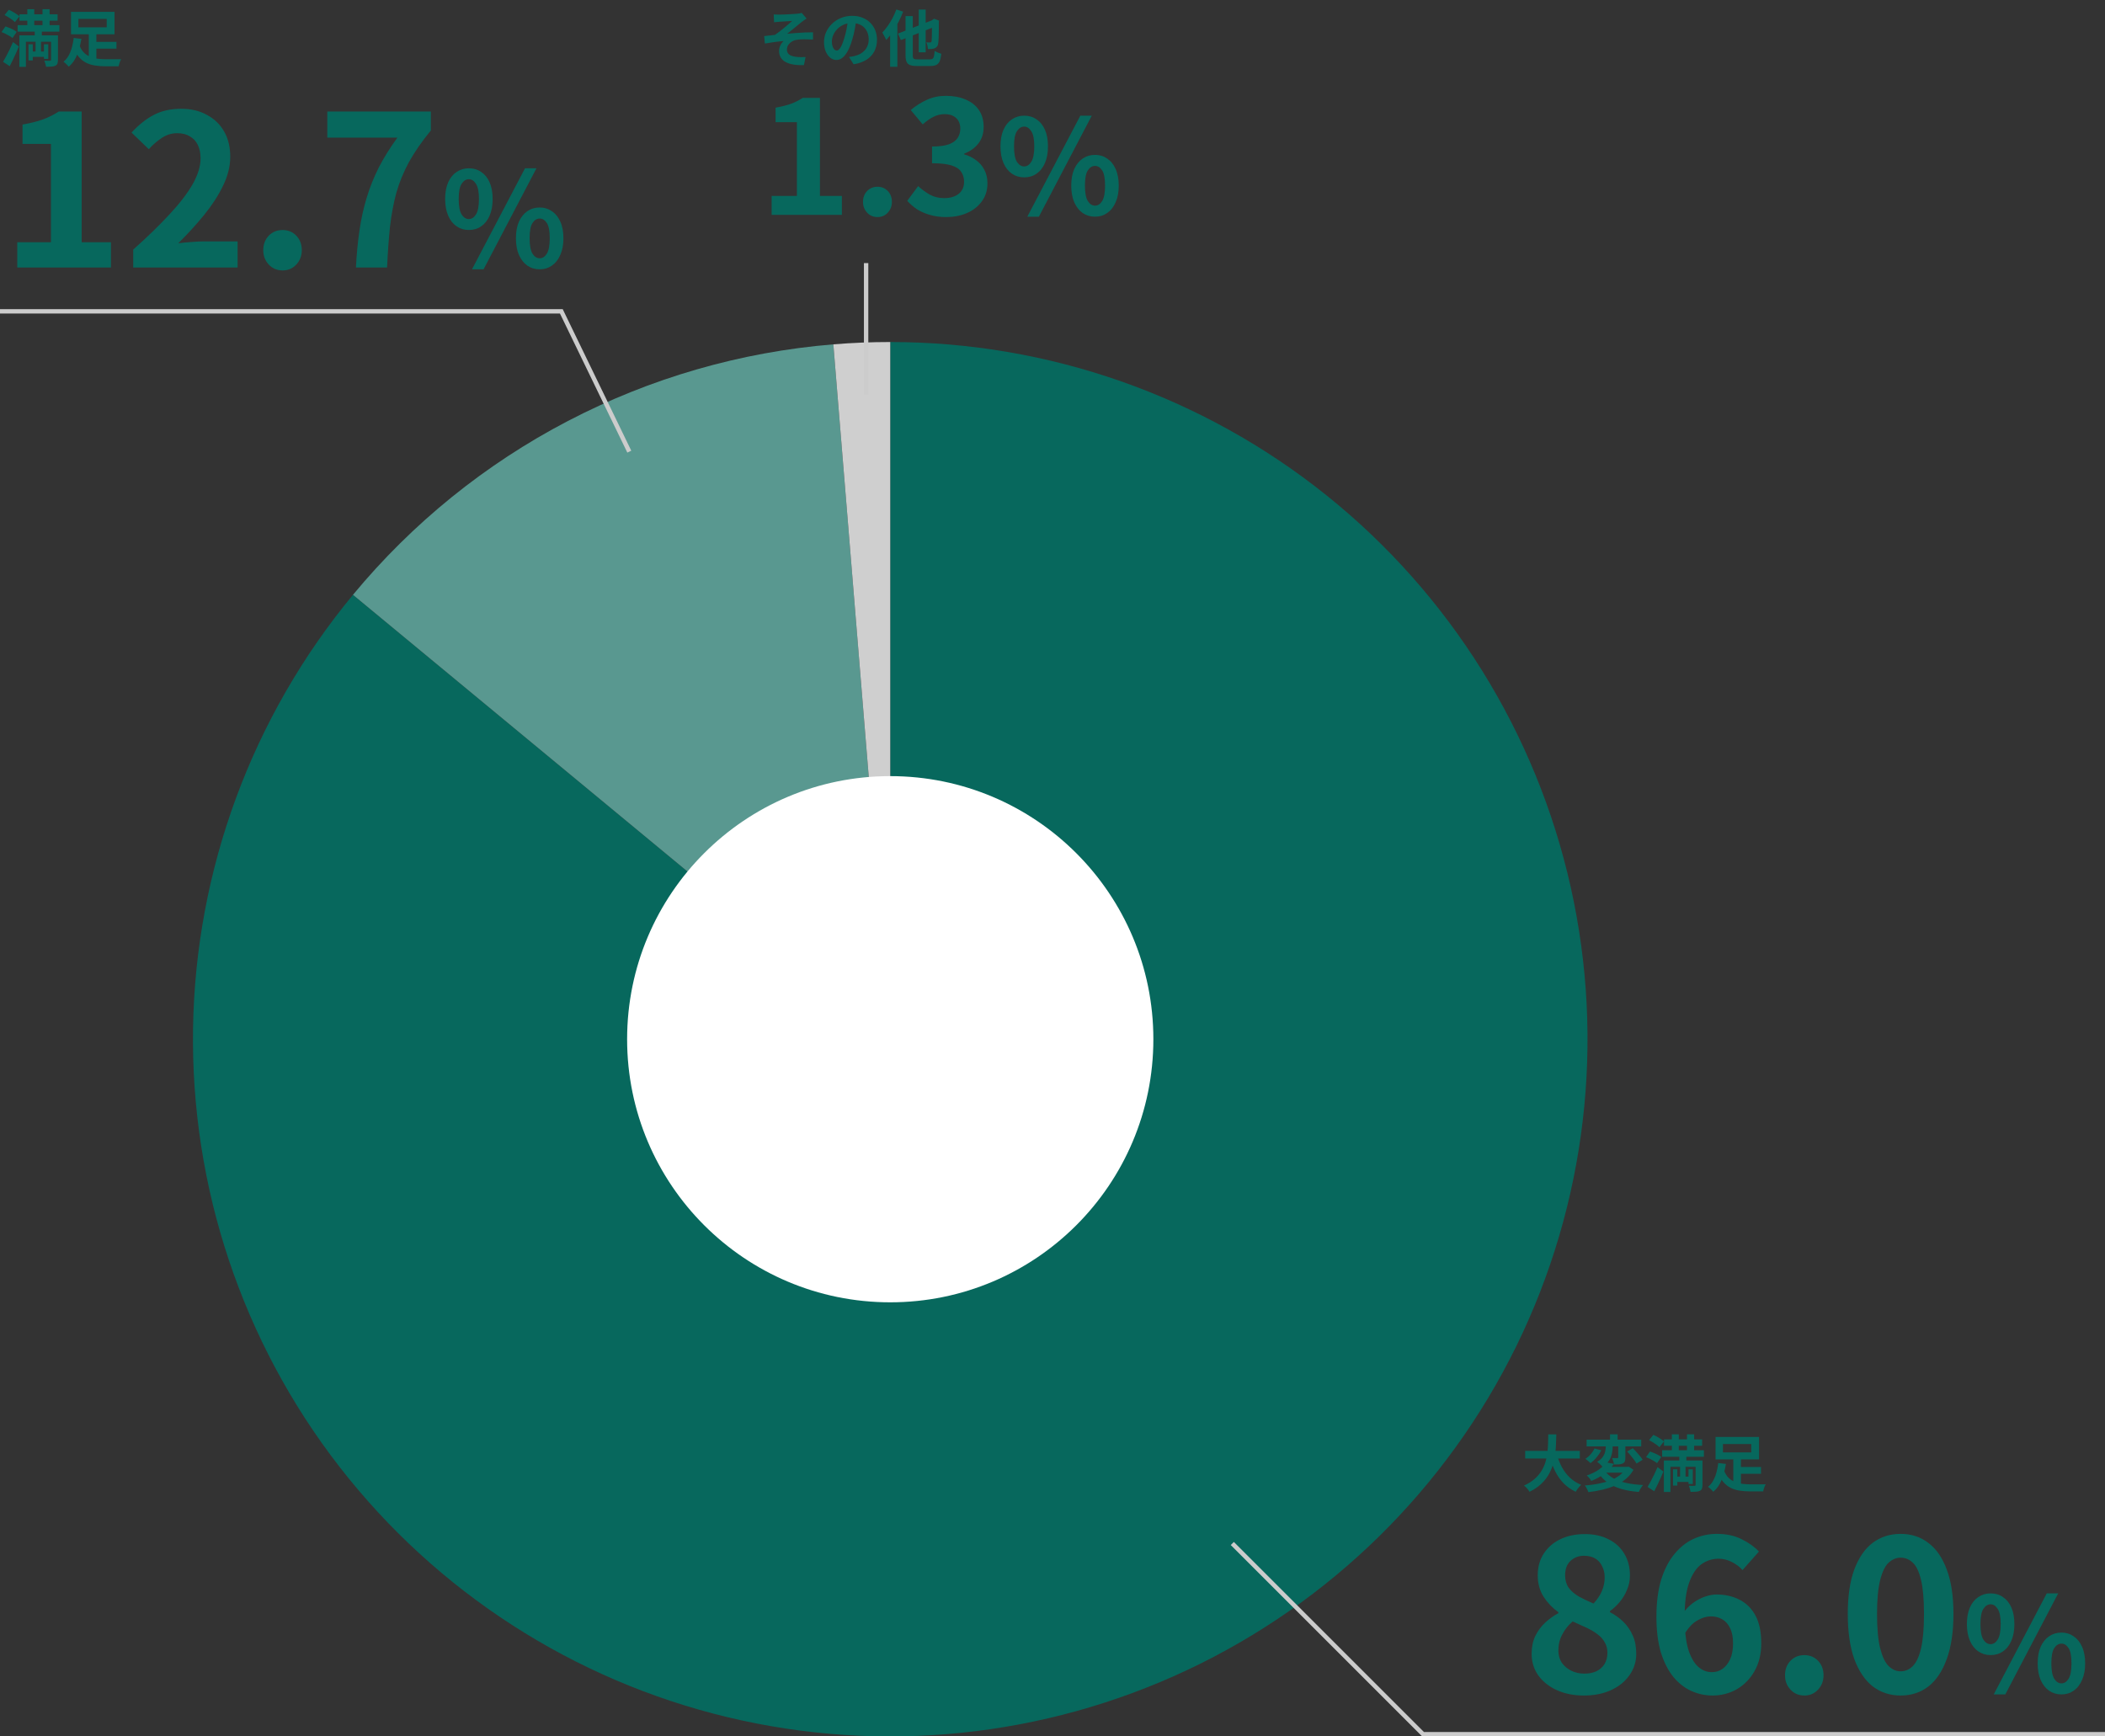 <svg width="480" height="396" viewBox="0 0 480 396" fill="none" xmlns="http://www.w3.org/2000/svg">
<rect x="0" y="0" width="480" height="396" fill="#333333" stroke="none"/>
<path d="M203 78C239.143 78 274.207 90.314 302.414 112.912C330.62 135.509 350.286 167.043 358.171 202.315C366.055 237.587 361.687 274.493 345.786 306.95C329.886 339.407 303.402 365.479 270.699 380.867C237.996 396.256 201.026 400.044 165.882 391.607C130.738 383.169 99.517 363.011 77.365 334.452C55.213 305.894 43.452 270.641 44.02 234.503C44.587 198.364 57.45 163.498 80.488 135.65L203 237L203 78Z" fill="#07685D"/>
<path d="M80.488 135.65C94.012 119.302 110.671 105.826 129.484 96.017C148.296 86.207 168.881 80.261 190.027 78.53L203 237L80.488 135.65Z" fill="#599890"/>
<path d="M190.027 78.53C194.342 78.177 198.67 78 203 78L203 237L190.027 78.53Z" fill="#CFCFCF"/>
<g style="mix-blend-mode:multiply">
<path d="M197.5 90V60" stroke="#CCCCCC"/>
</g>
<g style="mix-blend-mode:multiply">
<path d="M281 352L324.5 395.5H480" stroke="#CCCCCC"/>
</g>
<circle cx="203" cy="237" r="60" fill="white"/>
<path d="M347.784 330.88H360.244V332.616H347.784V330.88ZM354.98 331.58C355.26 332.644 355.647 333.638 356.142 334.562C356.637 335.486 357.248 336.293 357.976 336.984C358.713 337.675 359.572 338.221 360.552 338.622C360.412 338.743 360.263 338.897 360.104 339.084C359.955 339.271 359.805 339.462 359.656 339.658C359.516 339.863 359.399 340.045 359.306 340.204C358.233 339.7 357.309 339.051 356.534 338.258C355.769 337.465 355.125 336.541 354.602 335.486C354.079 334.422 353.641 333.251 353.286 331.972L354.98 331.58ZM353.048 327.114H354.882C354.873 327.823 354.849 328.575 354.812 329.368C354.784 330.152 354.714 330.95 354.602 331.762C354.49 332.574 354.308 333.381 354.056 334.184C353.813 334.977 353.468 335.743 353.02 336.48C352.581 337.208 352.012 337.889 351.312 338.524C350.621 339.159 349.777 339.719 348.778 340.204C348.647 339.98 348.465 339.733 348.232 339.462C347.999 339.191 347.761 338.967 347.518 338.79C348.47 338.361 349.268 337.866 349.912 337.306C350.556 336.737 351.079 336.125 351.48 335.472C351.891 334.809 352.203 334.123 352.418 333.414C352.633 332.695 352.777 331.972 352.852 331.244C352.936 330.516 352.987 329.802 353.006 329.102C353.025 328.402 353.039 327.739 353.048 327.114ZM361.798 328.318H374.244V329.858H361.798V328.318ZM367.132 327.1H368.868V328.962H367.132V327.1ZM369.008 328.948H370.632V332.392C370.632 332.747 370.595 333.031 370.52 333.246C370.445 333.461 370.282 333.629 370.03 333.75C369.797 333.862 369.517 333.932 369.19 333.96C368.863 333.979 368.485 333.988 368.056 333.988C368.028 333.764 367.967 333.517 367.874 333.246C367.79 332.966 367.697 332.723 367.594 332.518C367.837 332.527 368.075 332.532 368.308 332.532C368.551 332.532 368.714 332.532 368.798 332.532C368.873 332.532 368.924 332.518 368.952 332.49C368.989 332.462 369.008 332.415 369.008 332.35V328.948ZM366.166 328.724H367.734V329.844C367.734 330.208 367.706 330.595 367.65 331.006C367.603 331.417 367.501 331.827 367.342 332.238C367.193 332.649 366.964 333.05 366.656 333.442C366.348 333.834 365.937 334.189 365.424 334.506C365.34 334.394 365.223 334.268 365.074 334.128C364.934 333.979 364.785 333.839 364.626 333.708C364.467 333.568 364.323 333.456 364.192 333.372C364.64 333.111 364.995 332.831 365.256 332.532C365.517 332.224 365.713 331.916 365.844 331.608C365.975 331.291 366.059 330.978 366.096 330.67C366.143 330.353 366.166 330.059 366.166 329.788V328.724ZM371.024 331.02L372.326 330.278C372.597 330.53 372.872 330.815 373.152 331.132C373.441 331.449 373.712 331.762 373.964 332.07C374.216 332.378 374.417 332.658 374.566 332.91L373.166 333.764C373.035 333.503 372.849 333.213 372.606 332.896C372.373 332.579 372.116 332.257 371.836 331.93C371.565 331.594 371.295 331.291 371.024 331.02ZM363.59 330.334L365.158 330.754C364.869 331.305 364.505 331.841 364.066 332.364C363.627 332.887 363.165 333.321 362.68 333.666C362.531 333.507 362.339 333.335 362.106 333.148C361.873 332.952 361.677 332.803 361.518 332.7C361.817 332.504 362.101 332.275 362.372 332.014C362.643 331.753 362.881 331.477 363.086 331.188C363.301 330.899 363.469 330.614 363.59 330.334ZM365.928 335.388C366.404 336.079 367.053 336.657 367.874 337.124C368.705 337.581 369.689 337.936 370.828 338.188C371.967 338.44 373.245 338.599 374.664 338.664C374.552 338.795 374.431 338.953 374.3 339.14C374.179 339.336 374.062 339.527 373.95 339.714C373.847 339.91 373.759 340.087 373.684 340.246C372.191 340.125 370.861 339.896 369.694 339.56C368.527 339.224 367.51 338.753 366.642 338.146C365.774 337.539 365.037 336.779 364.43 335.864L365.928 335.388ZM366.264 333.498L368.028 333.848C367.449 334.651 366.745 335.379 365.914 336.032C365.093 336.676 364.075 337.245 362.862 337.74C362.797 337.6 362.703 337.451 362.582 337.292C362.461 337.133 362.33 336.984 362.19 336.844C362.059 336.695 361.933 336.578 361.812 336.494C362.941 336.111 363.87 335.659 364.598 335.136C365.326 334.613 365.881 334.067 366.264 333.498ZM366.25 334.534H371.206V335.85H365.06L366.25 334.534ZM370.744 334.534H371.094L371.388 334.478L372.48 335.192C372.023 336.004 371.439 336.704 370.73 337.292C370.03 337.88 369.227 338.375 368.322 338.776C367.417 339.168 366.446 339.485 365.41 339.728C364.374 339.98 363.301 340.167 362.19 340.288C362.153 340.148 362.087 339.98 361.994 339.784C361.91 339.597 361.812 339.411 361.7 339.224C361.597 339.037 361.495 338.888 361.392 338.776C362.475 338.692 363.501 338.557 364.472 338.37C365.452 338.183 366.353 337.936 367.174 337.628C367.995 337.311 368.709 336.919 369.316 336.452C369.932 335.985 370.408 335.435 370.744 334.8V334.534ZM379.438 328.262H388.132V329.718H379.438V328.262ZM379.018 330.74H388.538V332.224H379.018V330.74ZM381.958 336.746H385.542V337.964H381.958V336.746ZM381.23 327.1H382.812V332H381.23V327.1ZM384.688 327.1H386.312V332H384.688V327.1ZM381.496 335.094H382.476V338.79H381.496V335.094ZM385.024 335.094H386.004V338.426H385.024V335.094ZM386.648 333.064H388.216V338.65C388.216 339.014 388.174 339.299 388.09 339.504C388.015 339.719 387.852 339.882 387.6 339.994C387.367 340.106 387.077 340.171 386.732 340.19C386.387 340.218 385.976 340.232 385.5 340.232C385.472 340.027 385.421 339.789 385.346 339.518C385.271 339.257 385.192 339.028 385.108 338.832C385.369 338.841 385.631 338.851 385.892 338.86C386.153 338.86 386.326 338.86 386.41 338.86C386.569 338.851 386.648 338.776 386.648 338.636V333.064ZM379.41 333.064H387.222V334.52H380.908V340.246H379.41V333.064ZM376.036 328.43L377.016 327.226C377.296 327.357 377.59 327.506 377.898 327.674C378.206 327.842 378.495 328.019 378.766 328.206C379.037 328.383 379.261 328.556 379.438 328.724L378.388 330.04C378.239 329.872 378.029 329.69 377.758 329.494C377.497 329.298 377.212 329.107 376.904 328.92C376.605 328.733 376.316 328.57 376.036 328.43ZM375.35 332.308L376.246 331.02C376.535 331.113 376.839 331.23 377.156 331.37C377.483 331.501 377.791 331.645 378.08 331.804C378.379 331.963 378.621 332.117 378.808 332.266L377.856 333.68C377.679 333.531 377.45 333.372 377.17 333.204C376.89 333.036 376.591 332.873 376.274 332.714C375.957 332.555 375.649 332.42 375.35 332.308ZM375.7 339.098C375.924 338.734 376.162 338.309 376.414 337.824C376.675 337.329 376.941 336.807 377.212 336.256C377.483 335.696 377.735 335.141 377.968 334.59L379.298 335.598C379.093 336.102 378.873 336.615 378.64 337.138C378.407 337.651 378.169 338.16 377.926 338.664C377.693 339.159 377.455 339.635 377.212 340.092L375.7 339.098ZM382.924 331.762H384.534V334.156H384.352V337.586H383.106V334.156H382.924V331.762ZM396 334.548H401.558V336.102H396V334.548ZM393.13 335.332C393.382 336.004 393.709 336.55 394.11 336.97C394.521 337.381 394.987 337.698 395.51 337.922C396.033 338.146 396.602 338.3 397.218 338.384C397.843 338.468 398.492 338.51 399.164 338.51C399.285 338.51 399.458 338.51 399.682 338.51C399.906 338.51 400.149 338.51 400.41 338.51C400.681 338.51 400.956 338.51 401.236 338.51C401.525 338.51 401.791 338.51 402.034 338.51C402.277 338.501 402.477 338.496 402.636 338.496C402.552 338.617 402.468 338.776 402.384 338.972C402.309 339.168 402.244 339.369 402.188 339.574C402.132 339.779 402.085 339.961 402.048 340.12H401.418H399.066C398.207 340.12 397.409 340.059 396.672 339.938C395.935 339.826 395.258 339.616 394.642 339.308C394.035 339 393.489 338.571 393.004 338.02C392.519 337.46 392.103 336.737 391.758 335.85L393.13 335.332ZM395.244 332.406H396.98V339.322L395.244 338.776V332.406ZM392.878 329.312V331.23H399.332V329.312H392.878ZM391.198 327.702H401.11V332.826H391.198V327.702ZM391.814 333.652L393.564 333.862C393.433 334.637 393.251 335.425 393.018 336.228C392.794 337.021 392.491 337.768 392.108 338.468C391.725 339.159 391.245 339.737 390.666 340.204C390.582 340.092 390.465 339.961 390.316 339.812C390.176 339.672 390.031 339.532 389.882 339.392C389.733 339.261 389.597 339.154 389.476 339.07C389.989 338.669 390.4 338.169 390.708 337.572C391.025 336.975 391.268 336.335 391.436 335.654C391.613 334.963 391.739 334.296 391.814 333.652Z" fill="#07685D"/>
<path d="M361.16 386.672C358.888 386.672 356.856 386.272 355.064 385.472C353.272 384.672 351.848 383.552 350.792 382.112C349.768 380.672 349.256 379.024 349.256 377.168C349.256 375.632 349.528 374.288 350.072 373.136C350.648 371.952 351.4 370.928 352.328 370.064C353.256 369.2 354.264 368.48 355.352 367.904V367.664C354.008 366.704 352.888 365.536 351.992 364.16C351.096 362.752 350.648 361.12 350.648 359.264C350.648 357.344 351.112 355.68 352.04 354.272C352.968 352.864 354.232 351.776 355.832 351.008C357.464 350.24 359.304 349.856 361.352 349.856C363.464 349.856 365.288 350.256 366.824 351.056C368.36 351.824 369.544 352.912 370.376 354.32C371.24 355.728 371.672 357.392 371.672 359.312C371.672 360.464 371.448 361.552 371 362.576C370.584 363.6 370.024 364.528 369.32 365.36C368.648 366.16 367.912 366.848 367.112 367.424V367.664C368.232 368.24 369.24 368.96 370.136 369.824C371.032 370.688 371.752 371.728 372.296 372.944C372.84 374.128 373.112 375.536 373.112 377.168C373.112 378.96 372.6 380.576 371.576 382.016C370.584 383.456 369.192 384.592 367.4 385.424C365.608 386.256 363.528 386.672 361.16 386.672ZM363.368 365.696C364.232 364.768 364.872 363.808 365.288 362.816C365.704 361.824 365.912 360.8 365.912 359.744C365.912 358.784 365.72 357.936 365.336 357.2C364.984 356.432 364.456 355.84 363.752 355.424C363.048 355.008 362.2 354.8 361.208 354.8C359.992 354.8 358.968 355.184 358.136 355.952C357.304 356.72 356.888 357.824 356.888 359.264C356.888 360.352 357.16 361.296 357.704 362.096C358.28 362.864 359.064 363.536 360.056 364.112C361.048 364.656 362.152 365.184 363.368 365.696ZM361.304 381.68C362.328 381.68 363.224 381.504 363.992 381.152C364.792 380.768 365.416 380.224 365.864 379.52C366.312 378.784 366.536 377.92 366.536 376.928C366.536 376 366.328 375.2 365.912 374.528C365.528 373.824 364.984 373.216 364.28 372.704C363.576 372.16 362.744 371.664 361.784 371.216C360.824 370.768 359.768 370.288 358.616 369.776C357.656 370.576 356.872 371.552 356.264 372.704C355.656 373.824 355.352 375.056 355.352 376.4C355.352 377.456 355.608 378.384 356.12 379.184C356.664 379.952 357.384 380.56 358.28 381.008C359.176 381.456 360.184 381.68 361.304 381.68ZM390.481 386.672C388.817 386.672 387.201 386.32 385.633 385.616C384.097 384.912 382.737 383.84 381.553 382.4C380.369 380.928 379.425 379.072 378.721 376.832C378.049 374.56 377.713 371.856 377.713 368.72C377.713 365.424 378.081 362.576 378.817 360.176C379.585 357.776 380.609 355.824 381.889 354.32C383.169 352.784 384.625 351.648 386.257 350.912C387.921 350.176 389.665 349.808 391.489 349.808C393.665 349.808 395.537 350.208 397.105 351.008C398.705 351.776 400.033 352.72 401.089 353.84L397.345 358.064C396.737 357.36 395.937 356.752 394.945 356.24C393.953 355.728 392.945 355.472 391.921 355.472C390.481 355.472 389.169 355.888 387.984 356.72C386.833 357.552 385.905 358.928 385.201 360.848C384.497 362.768 384.145 365.392 384.145 368.72C384.145 371.792 384.417 374.256 384.961 376.112C385.537 377.936 386.289 379.264 387.217 380.096C388.145 380.928 389.185 381.344 390.337 381.344C391.233 381.344 392.033 381.104 392.737 380.624C393.473 380.112 394.065 379.376 394.513 378.416C394.961 377.424 395.185 376.208 395.185 374.768C395.185 373.36 394.961 372.208 394.513 371.312C394.097 370.416 393.505 369.744 392.737 369.296C392.001 368.848 391.121 368.624 390.097 368.624C389.137 368.624 388.129 368.928 387.073 369.536C386.017 370.112 385.041 371.136 384.145 372.608L383.809 367.856C384.449 366.96 385.201 366.192 386.065 365.552C386.961 364.912 387.873 364.432 388.801 364.112C389.761 363.792 390.625 363.632 391.393 363.632C393.377 363.632 395.137 364.032 396.673 364.832C398.241 365.632 399.457 366.848 400.321 368.48C401.185 370.112 401.617 372.208 401.617 374.768C401.617 377.2 401.105 379.312 400.081 381.104C399.089 382.864 397.745 384.24 396.049 385.232C394.353 386.192 392.497 386.672 390.481 386.672ZM411.449 386.672C410.169 386.672 409.113 386.224 408.281 385.328C407.449 384.432 407.033 383.344 407.033 382.064C407.033 380.72 407.449 379.616 408.281 378.752C409.113 377.888 410.169 377.456 411.449 377.456C412.697 377.456 413.737 377.888 414.569 378.752C415.401 379.616 415.817 380.72 415.817 382.064C415.817 383.344 415.401 384.432 414.569 385.328C413.737 386.224 412.697 386.672 411.449 386.672ZM433.394 386.672C430.994 386.672 428.882 385.984 427.058 384.608C425.266 383.2 423.858 381.12 422.834 378.368C421.842 375.584 421.346 372.144 421.346 368.048C421.346 363.984 421.842 360.608 422.834 357.92C423.858 355.2 425.266 353.168 427.058 351.824C428.882 350.48 430.994 349.808 433.394 349.808C435.826 349.808 437.938 350.496 439.73 351.872C441.522 353.216 442.914 355.232 443.906 357.92C444.93 360.608 445.442 363.984 445.442 368.048C445.442 372.144 444.93 375.584 443.906 378.368C442.914 381.12 441.522 383.2 439.73 384.608C437.938 385.984 435.826 386.672 433.394 386.672ZM433.394 381.152C434.45 381.152 435.378 380.752 436.178 379.952C436.978 379.152 437.602 377.808 438.05 375.92C438.498 374 438.722 371.376 438.722 368.048C438.722 364.752 438.498 362.176 438.05 360.32C437.602 358.432 436.978 357.12 436.178 356.384C435.378 355.616 434.45 355.232 433.394 355.232C432.402 355.232 431.49 355.616 430.658 356.384C429.858 357.12 429.218 358.432 428.738 360.32C428.258 362.176 428.018 364.752 428.018 368.048C428.018 371.376 428.258 374 428.738 375.92C429.218 377.808 429.858 379.152 430.658 379.952C431.49 380.752 432.402 381.152 433.394 381.152ZM453.907 377.45C452.867 377.45 451.937 377.17 451.117 376.61C450.297 376.05 449.657 375.24 449.197 374.18C448.737 373.12 448.507 371.85 448.507 370.37C448.507 368.89 448.737 367.63 449.197 366.59C449.657 365.55 450.297 364.76 451.117 364.22C451.937 363.66 452.867 363.38 453.907 363.38C454.987 363.38 455.927 363.66 456.727 364.22C457.547 364.76 458.187 365.55 458.647 366.59C459.107 367.63 459.337 368.89 459.337 370.37C459.337 371.85 459.107 373.12 458.647 374.18C458.187 375.24 457.547 376.05 456.727 376.61C455.927 377.17 454.987 377.45 453.907 377.45ZM453.907 374.96C454.547 374.96 455.087 374.61 455.527 373.91C455.987 373.19 456.217 372.01 456.217 370.37C456.217 368.75 455.987 367.6 455.527 366.92C455.087 366.22 454.547 365.87 453.907 365.87C453.267 365.87 452.717 366.22 452.257 366.92C451.817 367.6 451.597 368.75 451.597 370.37C451.597 372.01 451.817 373.19 452.257 373.91C452.717 374.61 453.267 374.96 453.907 374.96ZM454.627 386.42L466.717 363.38H469.327L457.267 386.42H454.627ZM470.077 386.42C469.017 386.42 468.077 386.14 467.257 385.58C466.457 385.02 465.817 384.21 465.337 383.15C464.877 382.09 464.647 380.82 464.647 379.34C464.647 377.84 464.877 376.57 465.337 375.53C465.817 374.49 466.457 373.7 467.257 373.16C468.077 372.6 469.017 372.32 470.077 372.32C471.117 372.32 472.037 372.6 472.837 373.16C473.657 373.7 474.297 374.49 474.757 375.53C475.237 376.57 475.477 377.84 475.477 379.34C475.477 380.82 475.237 382.09 474.757 383.15C474.297 384.21 473.657 385.02 472.837 385.58C472.037 386.14 471.117 386.42 470.077 386.42ZM470.077 383.9C470.717 383.9 471.257 383.55 471.697 382.85C472.137 382.13 472.357 380.96 472.357 379.34C472.357 377.68 472.137 376.52 471.697 375.86C471.257 375.18 470.717 374.84 470.077 374.84C469.417 374.84 468.867 375.18 468.427 375.86C467.987 376.52 467.767 377.68 467.767 379.34C467.767 380.96 467.987 382.13 468.427 382.85C468.867 383.55 469.417 383.9 470.077 383.9Z" fill="#07685D"/>
<path d="M176.43 3.29C176.654 3.299 176.873 3.309 177.088 3.318C177.303 3.327 177.527 3.332 177.76 3.332C177.891 3.332 178.082 3.327 178.334 3.318C178.586 3.309 178.875 3.299 179.202 3.29C179.538 3.271 179.874 3.253 180.21 3.234C180.555 3.215 180.868 3.197 181.148 3.178C181.437 3.159 181.671 3.141 181.848 3.122C182.081 3.094 182.277 3.066 182.436 3.038C182.595 3.01 182.721 2.977 182.814 2.94L183.92 4.228C183.771 4.321 183.584 4.447 183.36 4.606C183.145 4.755 182.963 4.886 182.814 4.998C182.618 5.157 182.408 5.329 182.184 5.516C181.96 5.703 181.727 5.894 181.484 6.09C181.251 6.277 181.017 6.468 180.784 6.664C180.551 6.851 180.322 7.037 180.098 7.224C179.883 7.401 179.678 7.56 179.482 7.7C180.107 7.635 180.765 7.579 181.456 7.532C182.156 7.476 182.842 7.434 183.514 7.406C184.195 7.378 184.821 7.364 185.39 7.364V9.016C184.727 8.979 184.069 8.96 183.416 8.96C182.763 8.96 182.221 8.993 181.792 9.058C181.465 9.095 181.162 9.179 180.882 9.31C180.602 9.441 180.35 9.609 180.126 9.814C179.911 10.01 179.743 10.234 179.622 10.486C179.501 10.729 179.44 10.995 179.44 11.284C179.44 11.648 179.529 11.947 179.706 12.18C179.883 12.413 180.131 12.591 180.448 12.712C180.775 12.833 181.143 12.917 181.554 12.964C181.955 13.011 182.347 13.034 182.73 13.034C183.113 13.034 183.435 13.025 183.696 13.006L183.318 14.84C181.526 14.915 180.131 14.681 179.132 14.14C178.143 13.599 177.648 12.745 177.648 11.578C177.648 11.289 177.695 11.009 177.788 10.738C177.891 10.458 178.017 10.201 178.166 9.968C178.325 9.735 178.493 9.534 178.67 9.366C178.026 9.413 177.331 9.487 176.584 9.59C175.847 9.693 175.123 9.805 174.414 9.926L174.246 8.232C174.619 8.195 175.03 8.148 175.478 8.092C175.926 8.036 176.337 7.989 176.71 7.952C177.018 7.747 177.354 7.504 177.718 7.224C178.082 6.944 178.446 6.655 178.81 6.356C179.174 6.048 179.515 5.759 179.832 5.488C180.159 5.208 180.429 4.97 180.644 4.774C180.532 4.783 180.378 4.793 180.182 4.802C179.995 4.811 179.785 4.825 179.552 4.844C179.328 4.853 179.099 4.867 178.866 4.886C178.633 4.895 178.418 4.909 178.222 4.928C178.035 4.937 177.886 4.947 177.774 4.956C177.597 4.965 177.396 4.984 177.172 5.012C176.957 5.031 176.738 5.054 176.514 5.082L176.43 3.29ZM195.274 4.41C195.181 5.119 195.059 5.875 194.91 6.678C194.761 7.481 194.56 8.293 194.308 9.114C194.037 10.057 193.72 10.869 193.356 11.55C192.992 12.231 192.591 12.759 192.152 13.132C191.723 13.496 191.251 13.678 190.738 13.678C190.225 13.678 189.749 13.505 189.31 13.16C188.881 12.805 188.535 12.32 188.274 11.704C188.022 11.088 187.896 10.388 187.896 9.604C187.896 8.792 188.059 8.027 188.386 7.308C188.713 6.589 189.165 5.955 189.744 5.404C190.332 4.844 191.013 4.405 191.788 4.088C192.572 3.771 193.417 3.612 194.322 3.612C195.19 3.612 195.969 3.752 196.66 4.032C197.36 4.312 197.957 4.699 198.452 5.194C198.947 5.689 199.325 6.267 199.586 6.93C199.847 7.593 199.978 8.307 199.978 9.072C199.978 10.052 199.777 10.929 199.376 11.704C198.975 12.479 198.377 13.118 197.584 13.622C196.8 14.126 195.82 14.471 194.644 14.658L193.594 12.992C193.865 12.964 194.103 12.931 194.308 12.894C194.513 12.857 194.709 12.815 194.896 12.768C195.344 12.656 195.759 12.497 196.142 12.292C196.534 12.077 196.875 11.816 197.164 11.508C197.453 11.191 197.677 10.822 197.836 10.402C198.004 9.982 198.088 9.52 198.088 9.016C198.088 8.465 198.004 7.961 197.836 7.504C197.668 7.047 197.421 6.65 197.094 6.314C196.767 5.969 196.371 5.707 195.904 5.53C195.437 5.343 194.901 5.25 194.294 5.25C193.547 5.25 192.889 5.385 192.32 5.656C191.751 5.917 191.27 6.258 190.878 6.678C190.486 7.098 190.187 7.551 189.982 8.036C189.786 8.521 189.688 8.983 189.688 9.422C189.688 9.889 189.744 10.281 189.856 10.598C189.968 10.906 190.103 11.139 190.262 11.298C190.43 11.447 190.607 11.522 190.794 11.522C190.99 11.522 191.181 11.424 191.368 11.228C191.564 11.023 191.755 10.715 191.942 10.304C192.129 9.893 192.315 9.375 192.502 8.75C192.717 8.078 192.899 7.359 193.048 6.594C193.197 5.829 193.305 5.082 193.37 4.354L195.274 4.41ZM209.498 2.17H211.08V11.928H209.498V2.17ZM204.766 7.658L213.082 4.41L213.726 5.866L205.424 9.142L204.766 7.658ZM206.488 3.668H208.14V12.558C208.14 12.838 208.163 13.048 208.21 13.188C208.266 13.328 208.369 13.421 208.518 13.468C208.677 13.515 208.905 13.538 209.204 13.538C209.288 13.538 209.423 13.538 209.61 13.538C209.797 13.538 210.007 13.538 210.24 13.538C210.483 13.538 210.721 13.538 210.954 13.538C211.197 13.538 211.411 13.538 211.598 13.538C211.794 13.538 211.939 13.538 212.032 13.538C212.312 13.538 212.522 13.487 212.662 13.384C212.802 13.281 212.905 13.095 212.97 12.824C213.035 12.544 213.091 12.138 213.138 11.606C213.325 11.737 213.563 11.863 213.852 11.984C214.151 12.105 214.417 12.194 214.65 12.25C214.575 12.95 214.454 13.505 214.286 13.916C214.127 14.317 213.88 14.607 213.544 14.784C213.217 14.961 212.76 15.05 212.172 15.05C212.079 15.05 211.925 15.05 211.71 15.05C211.495 15.05 211.257 15.05 210.996 15.05C210.735 15.05 210.473 15.05 210.212 15.05C209.951 15.05 209.717 15.05 209.512 15.05C209.307 15.05 209.157 15.05 209.064 15.05C208.392 15.05 207.869 14.975 207.496 14.826C207.123 14.686 206.861 14.434 206.712 14.07C206.563 13.706 206.488 13.202 206.488 12.558V3.668ZM212.522 4.69H212.41L212.704 4.48L212.998 4.27L214.146 4.704L214.09 4.97C214.09 5.782 214.085 6.51 214.076 7.154C214.067 7.789 214.053 8.325 214.034 8.764C214.015 9.193 213.992 9.511 213.964 9.716C213.936 10.071 213.852 10.346 213.712 10.542C213.581 10.738 213.404 10.887 213.18 10.99C212.965 11.083 212.709 11.144 212.41 11.172C212.111 11.191 211.836 11.195 211.584 11.186C211.575 10.953 211.537 10.682 211.472 10.374C211.407 10.066 211.323 9.823 211.22 9.646C211.379 9.655 211.542 9.665 211.71 9.674C211.878 9.674 212.004 9.674 212.088 9.674C212.181 9.674 212.256 9.655 212.312 9.618C212.368 9.571 212.41 9.483 212.438 9.352C212.457 9.24 212.471 9.007 212.48 8.652C212.489 8.297 212.499 7.793 212.508 7.14C212.517 6.487 212.522 5.67 212.522 4.69ZM204.388 2.156L205.942 2.66C205.643 3.444 205.289 4.233 204.878 5.026C204.467 5.819 204.024 6.571 203.548 7.28C203.072 7.98 202.582 8.596 202.078 9.128C202.031 8.997 201.952 8.825 201.84 8.61C201.737 8.395 201.625 8.181 201.504 7.966C201.392 7.742 201.289 7.56 201.196 7.42C201.616 6.991 202.022 6.496 202.414 5.936C202.815 5.376 203.184 4.774 203.52 4.13C203.865 3.486 204.155 2.828 204.388 2.156ZM202.974 6.034L204.612 4.382L204.626 4.396V15.232H202.974V6.034Z" fill="#07685D"/>
<path d="M175.952 49V44.68H181.712V27.868H176.852V24.556C178.196 24.316 179.348 24.028 180.308 23.692C181.292 23.332 182.204 22.876 183.044 22.324H186.968V44.68H191.972V49H175.952ZM200.102 49.504C199.142 49.504 198.35 49.168 197.726 48.496C197.102 47.824 196.79 47.008 196.79 46.048C196.79 45.04 197.102 44.212 197.726 43.564C198.35 42.916 199.142 42.592 200.102 42.592C201.038 42.592 201.818 42.916 202.442 43.564C203.066 44.212 203.378 45.04 203.378 46.048C203.378 47.008 203.066 47.824 202.442 48.496C201.818 49.168 201.038 49.504 200.102 49.504ZM215.769 49.504C214.377 49.504 213.129 49.336 212.025 49C210.921 48.688 209.937 48.256 209.073 47.704C208.233 47.128 207.501 46.492 206.877 45.796L209.361 42.448C210.177 43.192 211.065 43.84 212.025 44.392C213.009 44.92 214.101 45.184 215.301 45.184C216.213 45.184 217.005 45.04 217.677 44.752C218.373 44.464 218.901 44.044 219.261 43.492C219.645 42.94 219.837 42.268 219.837 41.476C219.837 40.588 219.621 39.832 219.189 39.208C218.781 38.56 218.049 38.068 216.993 37.732C215.937 37.396 214.449 37.228 212.529 37.228V33.412C214.161 33.412 215.445 33.244 216.381 32.908C217.317 32.548 217.977 32.068 218.361 31.468C218.769 30.844 218.973 30.136 218.973 29.344C218.973 28.312 218.661 27.508 218.037 26.932C217.413 26.332 216.537 26.032 215.409 26.032C214.473 26.032 213.597 26.248 212.781 26.68C211.989 27.088 211.197 27.652 210.405 28.372L207.669 25.096C208.845 24.112 210.081 23.332 211.377 22.756C212.673 22.156 214.101 21.856 215.661 21.856C217.365 21.856 218.865 22.132 220.161 22.684C221.481 23.236 222.501 24.04 223.221 25.096C223.941 26.152 224.301 27.436 224.301 28.948C224.301 30.388 223.917 31.624 223.149 32.656C222.381 33.688 221.289 34.48 219.873 35.032V35.212C220.857 35.476 221.745 35.908 222.537 36.508C223.353 37.084 223.989 37.816 224.445 38.704C224.925 39.592 225.165 40.624 225.165 41.8C225.165 43.408 224.733 44.788 223.869 45.94C223.029 47.092 221.889 47.98 220.449 48.604C219.033 49.204 217.473 49.504 215.769 49.504ZM233.536 40.45C232.496 40.45 231.566 40.17 230.746 39.61C229.926 39.05 229.286 38.24 228.826 37.18C228.366 36.12 228.136 34.85 228.136 33.37C228.136 31.89 228.366 30.63 228.826 29.59C229.286 28.55 229.926 27.76 230.746 27.22C231.566 26.66 232.496 26.38 233.536 26.38C234.616 26.38 235.556 26.66 236.356 27.22C237.176 27.76 237.816 28.55 238.276 29.59C238.736 30.63 238.966 31.89 238.966 33.37C238.966 34.85 238.736 36.12 238.276 37.18C237.816 38.24 237.176 39.05 236.356 39.61C235.556 40.17 234.616 40.45 233.536 40.45ZM233.536 37.96C234.176 37.96 234.716 37.61 235.156 36.91C235.616 36.19 235.846 35.01 235.846 33.37C235.846 31.75 235.616 30.6 235.156 29.92C234.716 29.22 234.176 28.87 233.536 28.87C232.896 28.87 232.346 29.22 231.886 29.92C231.446 30.6 231.226 31.75 231.226 33.37C231.226 35.01 231.446 36.19 231.886 36.91C232.346 37.61 232.896 37.96 233.536 37.96ZM234.256 49.42L246.346 26.38H248.956L236.896 49.42H234.256ZM249.706 49.42C248.646 49.42 247.706 49.14 246.886 48.58C246.086 48.02 245.446 47.21 244.966 46.15C244.506 45.09 244.276 43.82 244.276 42.34C244.276 40.84 244.506 39.57 244.966 38.53C245.446 37.49 246.086 36.7 246.886 36.16C247.706 35.6 248.646 35.32 249.706 35.32C250.746 35.32 251.666 35.6 252.466 36.16C253.286 36.7 253.926 37.49 254.386 38.53C254.866 39.57 255.106 40.84 255.106 42.34C255.106 43.82 254.866 45.09 254.386 46.15C253.926 47.21 253.286 48.02 252.466 48.58C251.666 49.14 250.746 49.42 249.706 49.42ZM249.706 46.9C250.346 46.9 250.886 46.55 251.326 45.85C251.766 45.13 251.986 43.96 251.986 42.34C251.986 40.68 251.766 39.52 251.326 38.86C250.886 38.18 250.346 37.84 249.706 37.84C249.046 37.84 248.496 38.18 248.056 38.86C247.616 39.52 247.396 40.68 247.396 42.34C247.396 43.96 247.616 45.13 248.056 45.85C248.496 46.55 249.046 46.9 249.706 46.9Z" fill="#07685D"/>
<path d="M4.438 3.262H13.132V4.718H4.438V3.262ZM4.018 5.74H13.538V7.224H4.018V5.74ZM6.958 11.746H10.542V12.964H6.958V11.746ZM6.23 2.1H7.812V7H6.23V2.1ZM9.688 2.1H11.312V7H9.688V2.1ZM6.496 10.094H7.476V13.79H6.496V10.094ZM10.024 10.094H11.004V13.426H10.024V10.094ZM11.648 8.064H13.216V13.65C13.216 14.014 13.174 14.299 13.09 14.504C13.015 14.719 12.852 14.882 12.6 14.994C12.367 15.106 12.077 15.171 11.732 15.19C11.387 15.218 10.976 15.232 10.5 15.232C10.472 15.027 10.421 14.789 10.346 14.518C10.271 14.257 10.192 14.028 10.108 13.832C10.369 13.841 10.631 13.851 10.892 13.86C11.153 13.86 11.326 13.86 11.41 13.86C11.569 13.851 11.648 13.776 11.648 13.636V8.064ZM4.41 8.064H12.222V9.52H5.908V15.246H4.41V8.064ZM1.036 3.43L2.016 2.226C2.296 2.357 2.59 2.506 2.898 2.674C3.206 2.842 3.495 3.019 3.766 3.206C4.037 3.383 4.261 3.556 4.438 3.724L3.388 5.04C3.239 4.872 3.029 4.69 2.758 4.494C2.497 4.298 2.212 4.107 1.904 3.92C1.605 3.733 1.316 3.57 1.036 3.43ZM0.35 7.308L1.246 6.02C1.535 6.113 1.839 6.23 2.156 6.37C2.483 6.501 2.791 6.645 3.08 6.804C3.379 6.963 3.621 7.117 3.808 7.266L2.856 8.68C2.679 8.531 2.45 8.372 2.17 8.204C1.89 8.036 1.591 7.873 1.274 7.714C0.957 7.555 0.649 7.42 0.35 7.308ZM0.7 14.098C0.924 13.734 1.162 13.309 1.414 12.824C1.675 12.329 1.941 11.807 2.212 11.256C2.483 10.696 2.735 10.141 2.968 9.59L4.298 10.598C4.093 11.102 3.873 11.615 3.64 12.138C3.407 12.651 3.169 13.16 2.926 13.664C2.693 14.159 2.455 14.635 2.212 15.092L0.7 14.098ZM7.924 6.762H9.534V9.156H9.352V12.586H8.106V9.156H7.924V6.762ZM21 9.548H26.558V11.102H21V9.548ZM18.13 10.332C18.382 11.004 18.709 11.55 19.11 11.97C19.521 12.381 19.987 12.698 20.51 12.922C21.033 13.146 21.602 13.3 22.218 13.384C22.843 13.468 23.492 13.51 24.164 13.51C24.285 13.51 24.458 13.51 24.682 13.51C24.906 13.51 25.149 13.51 25.41 13.51C25.681 13.51 25.956 13.51 26.236 13.51C26.525 13.51 26.791 13.51 27.034 13.51C27.277 13.501 27.477 13.496 27.636 13.496C27.552 13.617 27.468 13.776 27.384 13.972C27.309 14.168 27.244 14.369 27.188 14.574C27.132 14.779 27.085 14.961 27.048 15.12H26.418H24.066C23.207 15.12 22.409 15.059 21.672 14.938C20.935 14.826 20.258 14.616 19.642 14.308C19.035 14 18.489 13.571 18.004 13.02C17.519 12.46 17.103 11.737 16.758 10.85L18.13 10.332ZM20.244 7.406H21.98V14.322L20.244 13.776V7.406ZM17.878 4.312V6.23H24.332V4.312H17.878ZM16.198 2.702H26.11V7.826H16.198V2.702ZM16.814 8.652L18.564 8.862C18.433 9.637 18.251 10.425 18.018 11.228C17.794 12.021 17.491 12.768 17.108 13.468C16.725 14.159 16.245 14.737 15.666 15.204C15.582 15.092 15.465 14.961 15.316 14.812C15.176 14.672 15.031 14.532 14.882 14.392C14.733 14.261 14.597 14.154 14.476 14.07C14.989 13.669 15.4 13.169 15.708 12.572C16.025 11.975 16.268 11.335 16.436 10.654C16.613 9.963 16.739 9.296 16.814 8.652Z" fill="#07685D"/>
<path d="M3.936 61V55.24H11.616V32.824H5.136V28.408C6.928 28.088 8.464 27.704 9.744 27.256C11.056 26.776 12.272 26.168 13.392 25.432H18.624V55.24H25.296V61H3.936ZM30.377 61V56.92C33.608 54.04 36.361 51.368 38.633 48.904C40.937 46.44 42.697 44.152 43.913 42.04C45.129 39.896 45.736 37.912 45.736 36.088C45.736 34.936 45.529 33.928 45.112 33.064C44.697 32.2 44.089 31.544 43.288 31.096C42.52 30.616 41.56 30.376 40.408 30.376C39.129 30.376 37.944 30.744 36.856 31.48C35.8 32.184 34.825 33.032 33.928 34.024L29.992 30.232C31.657 28.44 33.352 27.096 35.081 26.2C36.84 25.272 38.92 24.808 41.321 24.808C43.56 24.808 45.513 25.272 47.176 26.2C48.873 27.096 50.184 28.36 51.112 29.992C52.041 31.624 52.505 33.544 52.505 35.752C52.505 37.896 51.961 40.088 50.873 42.328C49.816 44.536 48.392 46.744 46.6 48.952C44.809 51.16 42.825 53.336 40.648 55.48C41.577 55.352 42.569 55.256 43.624 55.192C44.712 55.096 45.672 55.048 46.505 55.048H54.184V61H30.377ZM64.449 61.672C63.169 61.672 62.113 61.224 61.281 60.328C60.449 59.432 60.033 58.344 60.033 57.064C60.033 55.72 60.449 54.616 61.281 53.752C62.113 52.888 63.169 52.456 64.449 52.456C65.697 52.456 66.737 52.888 67.569 53.752C68.401 54.616 68.817 55.72 68.817 57.064C68.817 58.344 68.401 59.432 67.569 60.328C66.737 61.224 65.697 61.672 64.449 61.672ZM81.162 61C81.322 57.928 81.594 55.096 81.978 52.504C82.362 49.88 82.906 47.416 83.61 45.112C84.314 42.776 85.226 40.488 86.346 38.248C87.498 36.008 88.922 33.72 90.618 31.384H74.634V25.432H98.25V29.752C96.202 32.248 94.538 34.648 93.258 36.952C92.01 39.256 91.05 41.592 90.378 43.96C89.738 46.328 89.258 48.888 88.938 51.64C88.65 54.392 88.426 57.512 88.266 61H81.162ZM106.907 52.45C105.867 52.45 104.937 52.17 104.117 51.61C103.297 51.05 102.657 50.24 102.197 49.18C101.737 48.12 101.507 46.85 101.507 45.37C101.507 43.89 101.737 42.63 102.197 41.59C102.657 40.55 103.297 39.76 104.117 39.22C104.937 38.66 105.867 38.38 106.907 38.38C107.987 38.38 108.927 38.66 109.727 39.22C110.547 39.76 111.187 40.55 111.647 41.59C112.107 42.63 112.337 43.89 112.337 45.37C112.337 46.85 112.107 48.12 111.647 49.18C111.187 50.24 110.547 51.05 109.727 51.61C108.927 52.17 107.987 52.45 106.907 52.45ZM106.907 49.96C107.547 49.96 108.087 49.61 108.527 48.91C108.987 48.19 109.217 47.01 109.217 45.37C109.217 43.75 108.987 42.6 108.527 41.92C108.087 41.22 107.547 40.87 106.907 40.87C106.267 40.87 105.717 41.22 105.257 41.92C104.817 42.6 104.597 43.75 104.597 45.37C104.597 47.01 104.817 48.19 105.257 48.91C105.717 49.61 106.267 49.96 106.907 49.96ZM107.627 61.42L119.717 38.38H122.327L110.267 61.42H107.627ZM123.077 61.42C122.017 61.42 121.077 61.14 120.257 60.58C119.457 60.02 118.817 59.21 118.337 58.15C117.877 57.09 117.647 55.82 117.647 54.34C117.647 52.84 117.877 51.57 118.337 50.53C118.817 49.49 119.457 48.7 120.257 48.16C121.077 47.6 122.017 47.32 123.077 47.32C124.117 47.32 125.037 47.6 125.837 48.16C126.657 48.7 127.297 49.49 127.757 50.53C128.237 51.57 128.477 52.84 128.477 54.34C128.477 55.82 128.237 57.09 127.757 58.15C127.297 59.21 126.657 60.02 125.837 60.58C125.037 61.14 124.117 61.42 123.077 61.42ZM123.077 58.9C123.717 58.9 124.257 58.55 124.697 57.85C125.137 57.13 125.357 55.96 125.357 54.34C125.357 52.68 125.137 51.52 124.697 50.86C124.257 50.18 123.717 49.84 123.077 49.84C122.417 49.84 121.867 50.18 121.427 50.86C120.987 51.52 120.767 52.68 120.767 54.34C120.767 55.96 120.987 57.13 121.427 57.85C121.867 58.55 122.417 58.9 123.077 58.9Z" fill="#07685D"/>
<g style="mix-blend-mode:multiply">
<path d="M143.5 103L128 71H0" stroke="#CCCCCC"/>
</g>
</svg>
